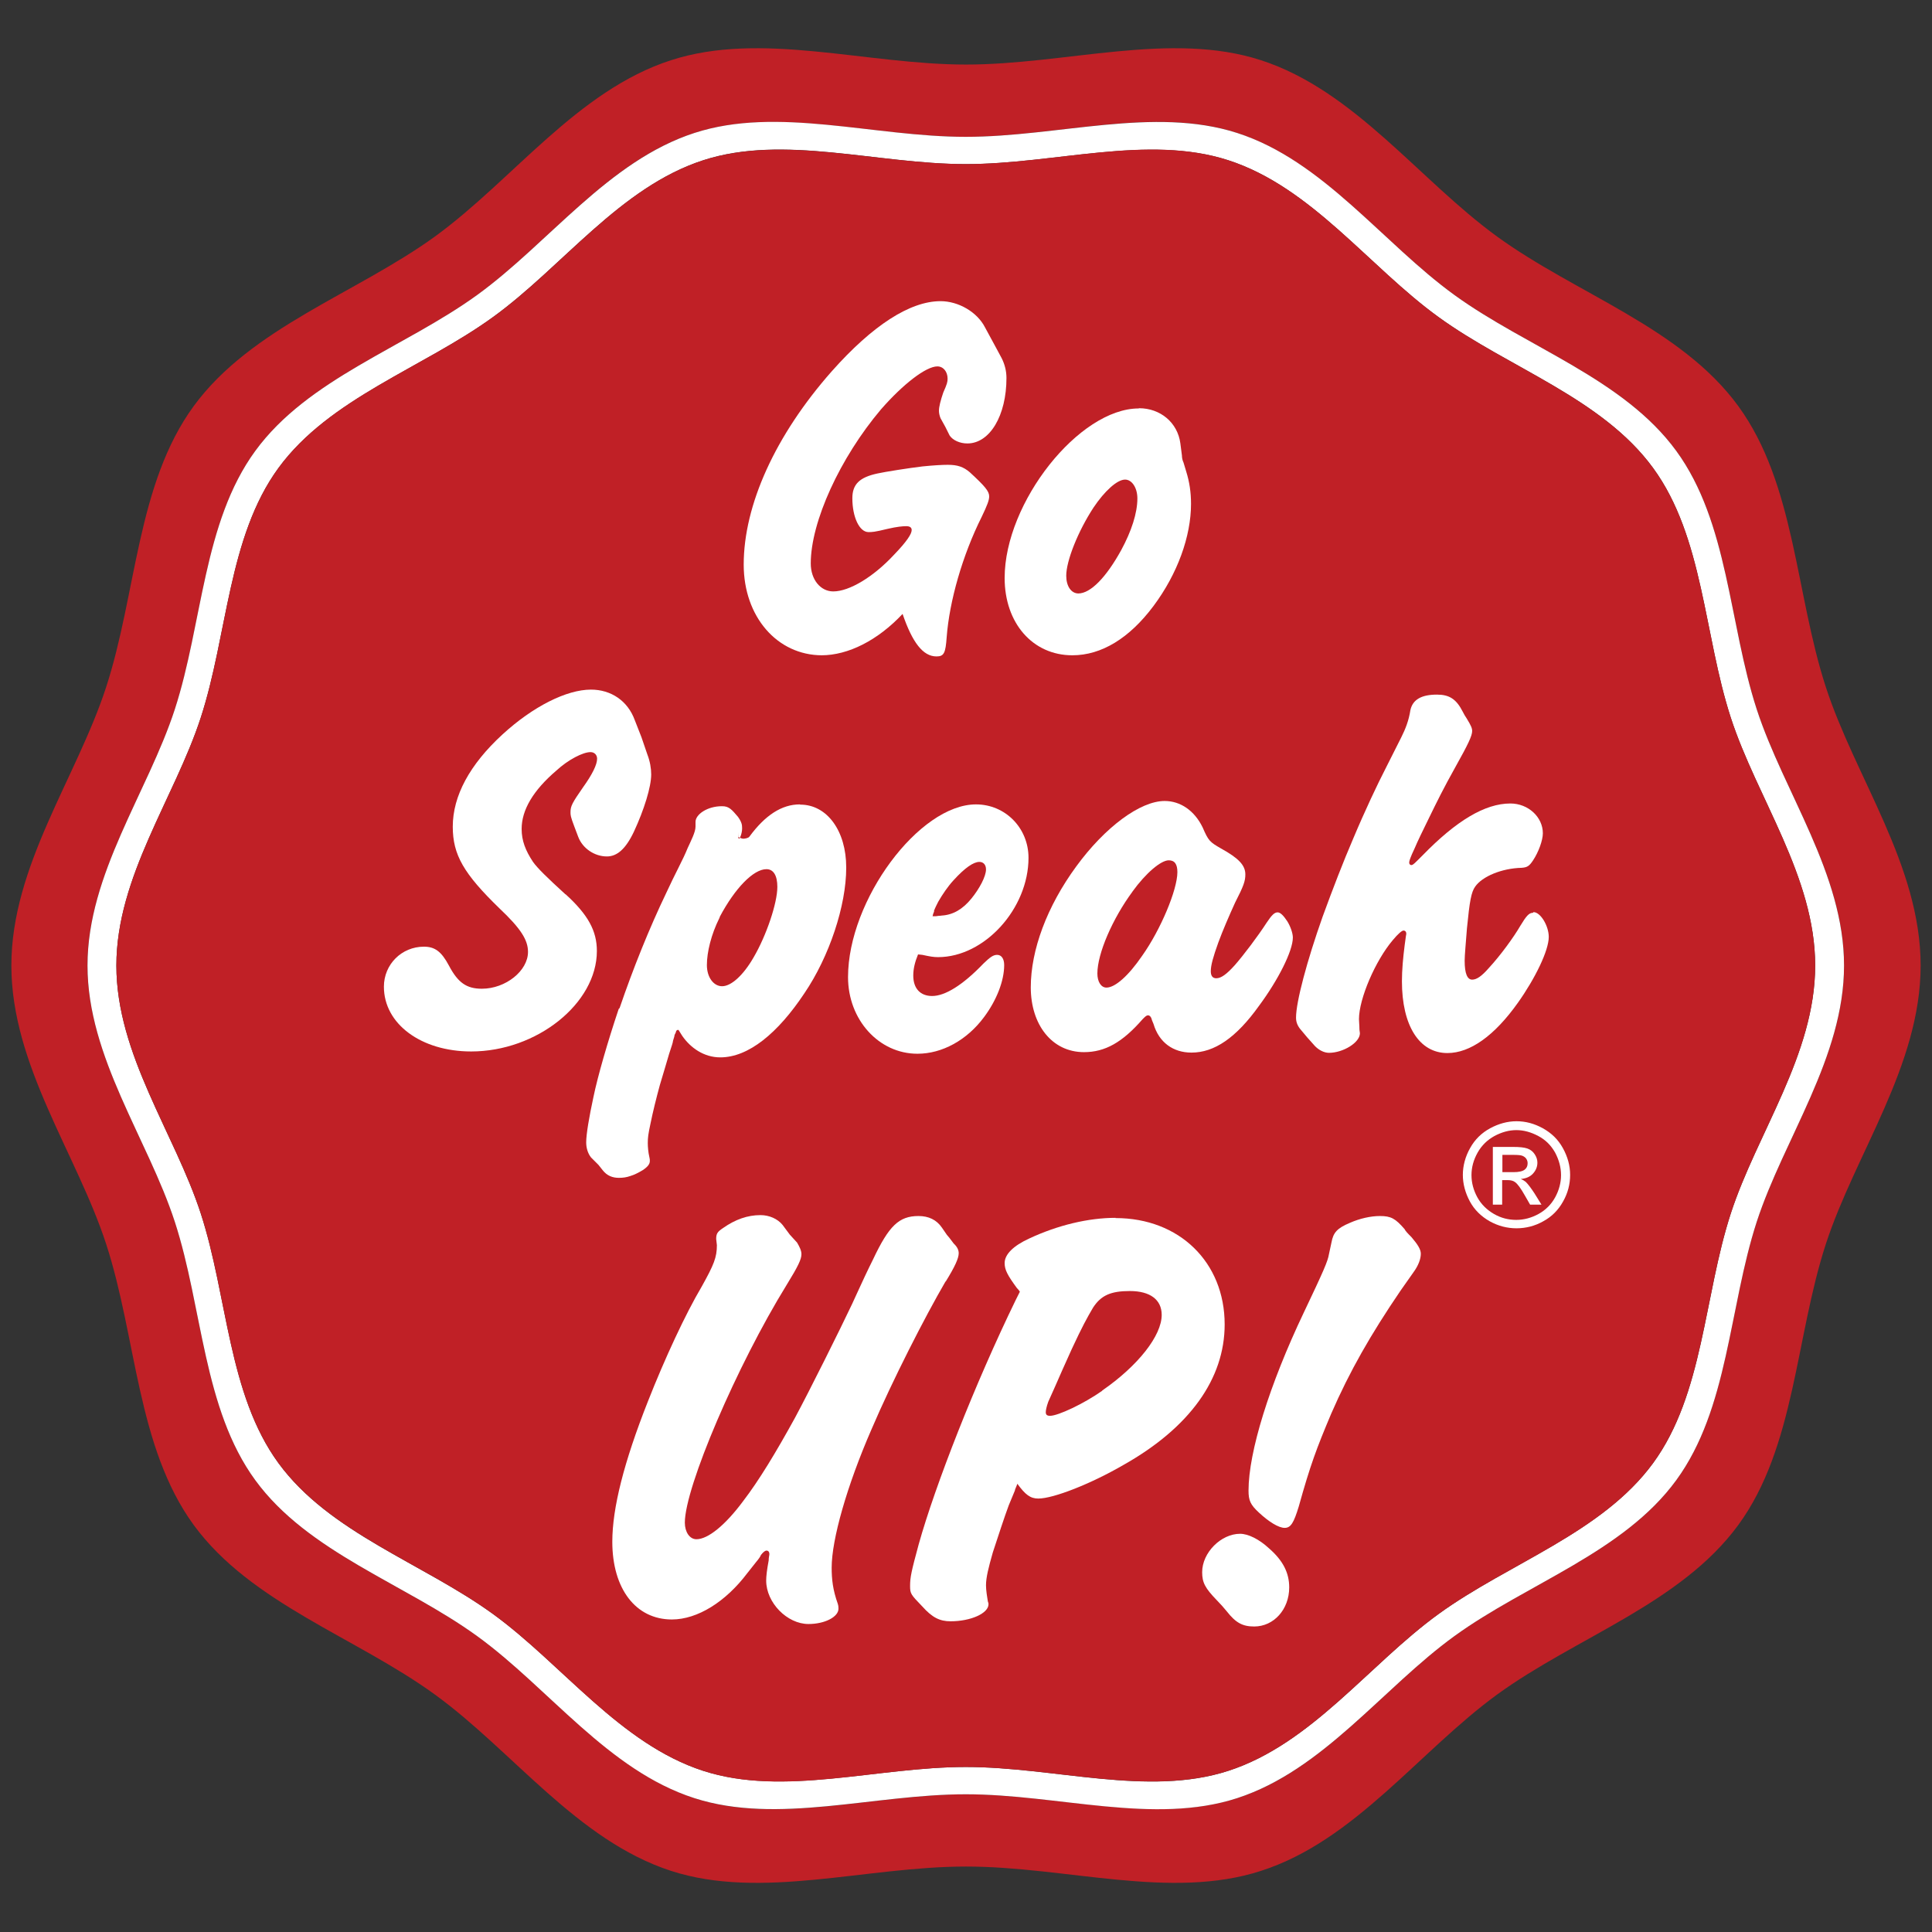 <svg width="85" height="85" viewBox="0 0 85 85" fill="none" xmlns="http://www.w3.org/2000/svg">
<rect x="0" y="0" width="85" height="85" fill="#333333" stroke="none"/>
<path fill-rule="evenodd" clip-rule="evenodd" d="M77.29 53.75C76.06 57.53 76.05 61.97 73.75 65.12C71.43 68.3 67.18 69.67 63.99 71.98C60.83 74.27 58.22 77.89 54.43 79.11C50.77 80.29 46.55 78.94 42.49 78.94C38.43 78.94 34.21 80.3 30.55 79.11C26.76 77.88 24.15 74.27 20.99 71.98C17.8 69.67 13.55 68.3 11.23 65.12C8.93 61.97 8.92 57.54 7.69 53.75C6.5 50.1 3.85 46.52 3.85 42.48C3.85 38.44 6.5 34.86 7.69 31.21C8.92 27.43 8.93 22.99 11.23 19.84C13.55 16.66 17.8 15.29 20.99 12.98C24.15 10.69 26.76 7.07 30.55 5.85C34.21 4.67 38.43 6.02 42.49 6.02C46.55 6.02 50.77 4.66 54.43 5.85C58.22 7.08 60.83 10.69 63.99 12.98C67.18 15.29 71.43 16.66 73.75 19.84C76.05 22.99 76.06 27.42 77.29 31.21C78.48 34.86 81.13 38.44 81.13 42.48C81.13 46.52 78.48 50.1 77.29 53.75ZM80.33 30.23C78.99 26.12 78.98 21.3 76.48 17.87C73.96 14.41 69.34 12.93 65.87 10.41C62.44 7.92 59.6 3.99 55.48 2.65C51.5 1.36 46.91 2.84 42.5 2.84C38.09 2.84 33.5 1.36 29.52 2.65C25.4 3.98 22.56 7.92 19.13 10.41C15.66 12.92 11.05 14.41 8.52 17.87C6.02 21.29 6.01 26.11 4.67 30.23C3.38 34.2 0.5 38.09 0.5 42.48C0.5 46.87 3.38 50.77 4.67 54.73C6.01 58.84 6.02 63.66 8.52 67.09C11.04 70.54 15.66 72.03 19.13 74.55C22.56 77.04 25.4 80.97 29.52 82.31C33.5 83.6 38.09 82.12 42.5 82.12C46.91 82.12 51.5 83.6 55.48 82.31C59.61 80.98 62.44 77.05 65.87 74.55C69.34 72.03 73.95 70.55 76.48 67.09C78.98 63.67 78.99 58.84 80.33 54.73C81.62 50.77 84.5 46.88 84.5 42.48C84.5 38.08 81.62 34.2 80.33 30.23Z" fill="#C02026"/>
<path fill-rule="evenodd" clip-rule="evenodd" d="M76.15 53.38C74.96 57.041 74.95 61.33 72.73 64.37C70.48 67.44 66.38 68.77 63.29 71.01C60.23 73.231 57.71 76.72 54.04 77.91C50.5 79.06 46.41 77.74 42.49 77.74C38.57 77.74 34.48 79.05 30.94 77.91C27.27 76.72 24.75 73.231 21.69 71.01C18.6 68.77 14.5 67.45 12.25 64.37C10.03 61.33 10.02 57.031 8.83 53.38C7.68 49.85 5.12 46.391 5.12 42.48C5.12 38.571 7.68 35.111 8.83 31.581C10.02 27.921 10.03 23.631 12.25 20.59C14.5 17.52 18.6 16.191 21.69 13.95C24.75 11.73 27.27 8.24 30.94 7.05C34.48 5.9 38.57 7.22 42.49 7.22C46.41 7.22 50.5 5.91 54.04 7.05C57.71 8.24 60.23 11.741 63.29 13.95C66.38 16.191 70.48 17.511 72.73 20.59C74.95 23.631 74.96 27.921 76.15 31.581C77.3 35.111 79.86 38.571 79.86 42.48C79.86 46.391 77.3 49.85 76.15 53.38ZM77.29 31.21C76.06 27.43 76.05 22.991 73.75 19.84C71.43 16.66 67.18 15.29 63.99 12.98C60.83 10.691 58.22 7.07 54.43 5.85C50.77 4.67 46.55 6.02 42.49 6.02C38.43 6.02 34.21 4.66 30.55 5.85C26.76 7.08 24.15 10.691 20.99 12.98C17.8 15.29 13.55 16.66 11.23 19.84C8.93 22.991 8.92 27.421 7.69 31.21C6.5 34.861 3.85 38.441 3.85 42.48C3.85 46.52 6.5 50.1 7.69 53.751C8.92 57.531 8.93 61.97 11.23 65.12C13.55 68.3 17.8 69.67 20.99 71.98C24.15 74.27 26.75 77.89 30.55 79.111C34.21 80.29 38.43 78.941 42.49 78.941C46.55 78.941 50.77 80.3 54.43 79.111C58.22 77.88 60.83 74.27 63.99 71.98C67.18 69.67 71.43 68.3 73.75 65.12C76.05 61.97 76.06 57.541 77.29 53.751C78.48 50.1 81.13 46.52 81.13 42.48C81.13 38.441 78.48 34.861 77.29 31.21Z" fill="white"/>
<path d="M76.15 31.58C74.96 27.92 74.95 23.63 72.73 20.59C70.49 17.52 66.38 16.19 63.29 13.95C60.23 11.73 57.71 8.24 54.04 7.05C50.5 5.9 46.41 7.22 42.49 7.22C38.57 7.22 34.48 5.91 30.94 7.05C27.27 8.24 24.75 11.74 21.69 13.95C18.6 16.19 14.5 17.51 12.25 20.59C10.03 23.63 10.02 27.93 8.83 31.58C7.68 35.11 5.12 38.57 5.12 42.48C5.12 46.39 7.68 49.85 8.83 53.38C10.02 57.04 10.03 61.33 12.25 64.37C14.5 67.44 18.6 68.77 21.69 71.01C24.74 73.23 27.27 76.72 30.94 77.91C34.48 79.06 38.57 77.74 42.49 77.74C46.41 77.74 50.5 79.05 54.04 77.91C57.71 76.72 60.23 73.23 63.29 71.01C66.38 68.77 70.48 67.45 72.73 64.37C74.95 61.33 74.96 57.03 76.15 53.38C77.3 49.85 79.86 46.39 79.86 42.48C79.86 38.57 77.3 35.11 76.15 31.58Z" fill="#C02026"/>
<path fill-rule="evenodd" clip-rule="evenodd" d="M24.88 39.35C24.05 38.59 23.66 38.21 23.45 37.92C23.12 37.42 22.95 36.99 22.95 36.47C22.95 35.64 23.45 34.78 24.48 33.9C25 33.42 25.65 33.09 25.98 33.09C26.15 33.09 26.27 33.21 26.27 33.38C26.27 33.64 26.06 34.07 25.65 34.64C25.17 35.33 25.1 35.47 25.1 35.73C25.1 35.87 25.1 35.92 25.27 36.37L25.44 36.82C25.63 37.32 26.15 37.68 26.7 37.68C27.15 37.68 27.53 37.35 27.89 36.59C28.34 35.62 28.65 34.62 28.65 34.07C28.65 33.81 28.6 33.5 28.48 33.19L28.22 32.43L27.93 31.69C27.62 30.83 26.88 30.34 26 30.34C24.93 30.34 23.45 31.08 22.11 32.31C20.66 33.64 19.92 35.02 19.92 36.37C19.92 37.61 20.4 38.44 21.99 39.98C22.92 40.86 23.23 41.36 23.23 41.88C23.23 42.71 22.25 43.5 21.2 43.5C20.53 43.5 20.15 43.24 19.75 42.48C19.42 41.86 19.13 41.65 18.65 41.65C17.67 41.65 16.89 42.43 16.89 43.41C16.89 45.05 18.53 46.26 20.73 46.26C23.61 46.26 26.26 44.15 26.26 41.84C26.26 40.96 25.88 40.25 24.88 39.34" fill="white"/>
<path fill-rule="evenodd" clip-rule="evenodd" d="M31.65 40.4L31.67 40.33C32.34 39.07 33.15 38.24 33.72 38.24C34.03 38.24 34.2 38.52 34.2 39.02C34.2 39.73 33.72 41.16 33.15 42.13C32.7 42.91 32.17 43.39 31.77 43.39C31.39 43.39 31.1 42.99 31.1 42.46C31.1 41.89 31.29 41.11 31.65 40.39V40.4ZM27.22 44.39C26.74 45.82 26.3 47.34 26.11 48.26C25.92 49.14 25.79 49.9 25.79 50.26C25.79 50.5 25.86 50.74 26 50.92L26.33 51.25L26.52 51.49C26.71 51.73 26.95 51.82 27.23 51.82C27.4 51.82 27.56 51.8 27.73 51.74C27.9 51.69 28.08 51.6 28.28 51.48C28.49 51.34 28.59 51.22 28.59 51.08C28.59 51.03 28.59 50.98 28.57 50.91C28.52 50.7 28.5 50.46 28.5 50.29C28.5 50.05 28.52 49.89 28.62 49.43C28.72 48.93 28.88 48.29 29.03 47.74C29.2 47.19 29.36 46.62 29.44 46.36C29.54 46.05 29.61 45.86 29.61 45.79C29.66 45.65 29.68 45.55 29.68 45.53L29.73 45.43C29.75 45.33 29.78 45.31 29.85 45.31C29.85 45.31 29.92 45.42 30.02 45.58C30.38 46.1 30.97 46.52 31.69 46.52C32.93 46.52 34.22 45.46 35.39 43.7C36.49 42.08 37.23 39.84 37.23 38.18C37.23 38.18 37.23 38.17 37.23 38.16C37.23 36.56 36.39 35.4 35.21 35.4L35.19 35.39C34.39 35.39 33.66 35.87 32.97 36.81C32.92 36.88 32.75 36.9 32.7 36.9C32.65 36.9 32.47 36.85 32.47 36.78V36.61C32.47 36.84 32.49 36.9 32.51 36.9C32.55 36.9 32.65 36.67 32.65 36.44C32.65 36.36 32.64 36.3 32.64 36.29C32.62 36.19 32.57 36.08 32.47 35.94C32.19 35.61 32.07 35.47 31.77 35.47C31.77 35.47 31.77 35.47 31.76 35.47C31.12 35.47 30.6 35.83 30.6 36.16V36.37C30.6 36.61 30.4 36.99 30.25 37.32C30.06 37.8 29.69 38.46 29.31 39.29C28.57 40.83 27.85 42.62 27.26 44.35L27.22 44.39Z" fill="white"/>
<path fill-rule="evenodd" clip-rule="evenodd" d="M41.09 40.09C41.09 40.09 41.09 40.09 41.09 40.08C41.14 39.94 41.21 39.81 41.28 39.67C41.47 39.34 41.71 38.99 41.95 38.73C42.45 38.18 42.83 37.92 43.09 37.92C43.26 37.92 43.38 38.04 43.38 38.25C43.38 38.56 43.09 39.1 42.74 39.53C42.36 40 41.93 40.25 41.44 40.28C41.41 40.28 41.39 40.29 41.36 40.29C41.27 40.29 41.22 40.31 41.15 40.31H41.03C41.03 40.31 41.05 40.19 41.1 40.1L41.09 40.09ZM40.37 46.36C41.44 46.36 42.54 45.77 43.3 44.74C43.85 44 44.18 43.15 44.18 42.46C44.18 42.18 44.06 42.01 43.87 42.01C43.7 42.01 43.56 42.11 43.27 42.39C42.36 43.34 41.58 43.82 41.01 43.82C40.49 43.82 40.18 43.49 40.18 42.92C40.18 42.63 40.25 42.33 40.39 41.99L40.58 42.01C40.91 42.08 41.06 42.11 41.27 42.11C43.32 42.11 45.25 39.97 45.25 37.74C45.25 36.43 44.23 35.39 42.94 35.39C40.44 35.39 37.31 39.6 37.31 42.99C37.31 44.87 38.67 46.36 40.36 46.36H40.37Z" fill="white"/>
<path fill-rule="evenodd" clip-rule="evenodd" d="M49.82 39.23C50.42 38.4 51.08 37.85 51.42 37.85C51.68 37.85 51.8 38.02 51.8 38.37C51.8 39.15 51.06 40.91 50.25 42.05C49.65 42.93 49.06 43.45 48.68 43.45C48.44 43.45 48.28 43.19 48.28 42.83C48.28 41.95 48.95 40.41 49.83 39.22L49.82 39.23ZM47.69 46.29C48.62 46.29 49.38 45.86 50.27 44.84C50.39 44.72 50.44 44.67 50.51 44.67C50.58 44.67 50.65 44.74 50.68 44.88L50.75 45.05C50.99 45.86 51.61 46.31 52.42 46.31C53.42 46.31 54.38 45.67 55.4 44.24C56.23 43.12 56.88 41.84 56.88 41.25C56.88 41.06 56.78 40.77 56.64 40.54C56.47 40.28 56.33 40.14 56.21 40.14C56.07 40.14 55.95 40.26 55.73 40.59C55.35 41.18 54.7 42.04 54.32 42.47C53.96 42.87 53.72 43.04 53.51 43.04C53.34 43.04 53.27 42.92 53.27 42.73C53.27 42.47 53.37 42.11 53.6 41.47C53.79 40.95 54.08 40.28 54.34 39.71C54.72 38.97 54.79 38.76 54.79 38.47C54.79 38.07 54.5 37.76 53.72 37.33C53.22 37.04 53.17 37 52.91 36.4C52.55 35.66 51.93 35.24 51.24 35.24C50.17 35.24 48.62 36.38 47.35 38.12C46.06 39.88 45.35 41.8 45.35 43.44C45.35 45.08 46.28 46.29 47.69 46.29Z" fill="white"/>
<path fill-rule="evenodd" clip-rule="evenodd" d="M67.439 40.16C67.269 40.16 67.15 40.3 66.889 40.73C66.6 41.23 66.01 42.04 65.51 42.58C65.18 42.96 64.96 43.1 64.769 43.1C64.559 43.1 64.439 42.84 64.439 42.27C64.439 42.03 64.49 41.49 64.54 40.84C64.659 39.63 64.73 39.25 64.9 39.01C65.21 38.56 66.07 38.2 66.95 38.18C67.189 38.16 67.279 38.11 67.45 37.85C67.689 37.49 67.879 36.97 67.879 36.66C67.879 35.95 67.24 35.35 66.45 35.35C65.329 35.35 64.07 36.11 62.59 37.63L62.349 37.87C62.179 38.04 62.139 38.06 62.09 38.06C62.039 38.06 61.999 38.01 61.999 37.96C61.999 37.89 62.02 37.82 62.12 37.58L62.239 37.32C62.359 37.03 62.599 36.54 62.859 36.01C63.219 35.27 63.499 34.7 64.029 33.75C64.6 32.73 64.769 32.37 64.769 32.16C64.769 32.04 64.719 31.92 64.529 31.61C64.46 31.51 64.409 31.42 64.359 31.32C64.07 30.75 63.76 30.56 63.219 30.56C62.55 30.56 62.15 30.77 62.05 31.25C61.98 31.7 61.84 32.06 61.65 32.44L60.98 33.77C60.599 34.51 60.05 35.67 59.529 36.91C59.099 37.91 58.65 39.07 58.19 40.33C57.499 42.28 57.02 44.08 57.02 44.77C57.02 44.98 57.09 45.15 57.26 45.34L57.52 45.65L57.779 45.94C57.989 46.2 58.26 46.32 58.469 46.32C59.09 46.32 59.83 45.87 59.83 45.46C59.83 45.41 59.809 45.34 59.809 45.27C59.809 45.1 59.789 44.94 59.789 44.84C59.789 43.94 60.51 42.27 61.27 41.37C61.51 41.08 61.679 40.94 61.749 40.94C61.819 40.94 61.87 40.99 61.87 41.08C61.87 41.13 61.849 41.18 61.849 41.22L61.8 41.58C61.73 42.13 61.679 42.67 61.679 43.17C61.679 45.12 62.44 46.33 63.679 46.33C64.68 46.33 65.749 45.57 66.779 44.12C67.54 43.05 68.139 41.82 68.139 41.22C68.139 40.74 67.779 40.13 67.469 40.13" fill="white"/>
<path fill-rule="evenodd" clip-rule="evenodd" d="M41.609 56.38C42.01 55.73 42.179 55.36 42.179 55.14C42.179 55.01 42.13 54.87 41.959 54.71C41.8 54.49 41.69 54.36 41.66 54.33L41.44 54.01C41.2 53.66 40.849 53.5 40.41 53.5C39.55 53.5 39.109 53.93 38.41 55.41C38.169 55.89 37.919 56.43 37.709 56.89L37.489 57.37C36.98 58.45 35.63 61.16 34.98 62.37C34.139 63.9 33.389 65.14 32.69 66.05C31.91 67.1 31.149 67.72 30.64 67.72C30.34 67.72 30.13 67.4 30.13 66.99C30.13 65.43 32.419 60.08 34.609 56.53C35.12 55.7 35.26 55.4 35.26 55.18C35.26 55.02 35.179 54.86 35.069 54.67L34.749 54.32L34.429 53.89C34.209 53.62 33.84 53.46 33.459 53.46C32.889 53.46 32.349 53.65 31.809 54.03C31.57 54.19 31.509 54.27 31.509 54.51L31.54 54.78C31.54 55.32 31.41 55.64 30.869 56.61C30.169 57.79 29.25 59.76 28.5 61.67C27.45 64.33 26.939 66.35 26.939 67.83C26.939 69.9 27.97 71.25 29.559 71.25C30.689 71.25 31.93 70.47 32.88 69.21L33.26 68.73C33.37 68.6 33.45 68.49 33.48 68.41C33.59 68.27 33.669 68.22 33.719 68.22C33.8 68.22 33.849 68.27 33.849 68.38C33.849 68.43 33.819 68.51 33.819 68.65C33.739 69.08 33.709 69.35 33.709 69.54C33.709 70.51 34.63 71.45 35.569 71.45C36.3 71.45 36.889 71.13 36.889 70.78C36.889 70.73 36.889 70.65 36.859 70.56C36.639 69.94 36.59 69.48 36.59 68.97C36.59 67.73 37.26 65.37 38.34 62.89C39.26 60.74 40.69 57.94 41.599 56.38" fill="white"/>
<path fill-rule="evenodd" clip-rule="evenodd" d="M48.49 61.19C47.68 61.76 46.55 62.29 46.2 62.29C46.06 62.29 46.01 62.24 46.01 62.13C46.01 62.05 46.04 61.89 46.12 61.67L46.42 61C46.58 60.62 46.85 60.03 47.15 59.36C47.61 58.37 47.82 57.99 48.09 57.53C48.44 56.99 48.87 56.8 49.71 56.8C50.6 56.8 51.11 57.18 51.11 57.85C51.11 58.76 50.08 60.08 48.49 61.18V61.19ZM49.08 53.58C47.89 53.58 46.54 53.9 45.28 54.49C44.58 54.81 44.2 55.19 44.2 55.57C44.2 55.87 44.33 56.11 44.74 56.67C44.77 56.7 44.82 56.75 44.87 56.83L44.68 57.21C42.9 60.87 41.15 65.33 40.42 67.94C40.1 69.12 40.04 69.39 40.04 69.77C40.04 70.12 40.07 70.15 40.58 70.68C41.01 71.16 41.34 71.33 41.82 71.33C42.71 71.33 43.49 70.98 43.49 70.58C43.49 70.55 43.49 70.53 43.46 70.45C43.43 70.26 43.38 69.97 43.38 69.75C43.38 69.4 43.49 68.97 43.68 68.3C43.92 67.57 44.19 66.74 44.38 66.23L44.65 65.58C44.65 65.53 44.7 65.45 44.76 65.28C45.11 65.76 45.33 65.93 45.68 65.93C46.35 65.93 48 65.28 49.43 64.45C52.34 62.81 53.88 60.66 53.88 58.27C53.88 55.53 51.88 53.59 49.08 53.59V53.58Z" fill="white"/>
<path fill-rule="evenodd" clip-rule="evenodd" d="M54.56 67.48C53.72 67.48 52.89 68.309 52.89 69.169C52.89 69.629 53.02 69.87 53.54 70.409C53.7 70.57 53.84 70.73 53.97 70.889C54.37 71.4 54.67 71.559 55.18 71.559C56.04 71.559 56.72 70.809 56.72 69.84C56.72 69.2 56.45 68.659 55.83 68.12C55.4 67.719 54.91 67.48 54.56 67.48Z" fill="white"/>
<path fill-rule="evenodd" clip-rule="evenodd" d="M61.79 54.07C61.39 53.61 61.2 53.5 60.71 53.5C60.3 53.5 59.82 53.61 59.39 53.8C58.82 54.04 58.66 54.23 58.58 54.66L58.47 55.17C58.42 55.49 58.23 55.92 57.36 57.75C55.85 60.92 54.93 63.88 54.93 65.58C54.93 66.01 55.01 66.2 55.39 66.55C55.82 66.95 56.25 67.22 56.52 67.22C56.79 67.22 56.92 67 57.14 66.28C57.65 64.45 57.92 63.73 58.57 62.19C59.38 60.33 60.3 58.72 61.62 56.78L62.19 55.97C62.41 55.67 62.51 55.38 62.51 55.16C62.51 54.97 62.38 54.76 62.1 54.43C61.94 54.27 61.83 54.16 61.78 54.05" fill="white"/>
<path d="M66.719 49.33C67.119 49.33 67.499 49.43 67.879 49.64C68.259 49.85 68.549 50.13 68.759 50.51C68.969 50.89 69.079 51.28 69.079 51.69C69.079 52.1 68.979 52.49 68.769 52.86C68.559 53.24 68.269 53.53 67.899 53.73C67.529 53.94 67.129 54.04 66.719 54.04C66.309 54.04 65.919 53.94 65.539 53.73C65.169 53.52 64.869 53.23 64.669 52.86C64.469 52.49 64.359 52.09 64.359 51.69C64.359 51.29 64.469 50.88 64.679 50.51C64.889 50.13 65.189 49.84 65.559 49.64C65.929 49.44 66.319 49.33 66.719 49.33ZM66.719 49.72C66.389 49.72 66.069 49.81 65.749 49.98C65.439 50.15 65.189 50.39 65.009 50.71C64.829 51.03 64.739 51.36 64.739 51.7C64.739 52.04 64.829 52.37 64.999 52.68C65.169 52.99 65.419 53.23 65.729 53.41C66.039 53.59 66.369 53.67 66.709 53.67C67.049 53.67 67.379 53.58 67.689 53.41C67.999 53.24 68.249 52.99 68.419 52.68C68.589 52.37 68.679 52.04 68.679 51.7C68.679 51.36 68.589 51.03 68.419 50.71C68.239 50.39 67.999 50.15 67.679 49.98C67.359 49.81 67.039 49.72 66.709 49.72H66.719ZM65.679 53V50.46H66.549C66.849 50.46 67.059 50.48 67.199 50.53C67.339 50.58 67.439 50.66 67.519 50.78C67.599 50.9 67.639 51.02 67.639 51.15C67.639 51.34 67.569 51.5 67.439 51.64C67.309 51.78 67.129 51.85 66.909 51.87C66.999 51.91 67.069 51.95 67.129 52C67.229 52.1 67.359 52.27 67.509 52.5L67.819 53H67.319L67.089 52.6C66.909 52.28 66.769 52.09 66.659 52.01C66.579 51.95 66.479 51.92 66.329 51.92H66.089V53H65.679ZM66.089 51.57H66.589C66.829 51.57 66.989 51.53 67.079 51.46C67.169 51.39 67.209 51.3 67.209 51.18C67.209 51.1 67.189 51.04 67.149 50.98C67.109 50.92 67.049 50.88 66.979 50.85C66.909 50.82 66.769 50.81 66.569 50.81H66.099V51.58L66.089 51.57Z" fill="white"/>
<path d="M36.17 28.83C34.19 28.83 32.72 27.13 32.72 24.84C32.72 22.22 34.11 19.15 36.59 16.34C38.39 14.31 40.04 13.25 41.38 13.25C42.16 13.25 42.99 13.72 43.34 14.41L43.79 15.24L44.07 15.76C44.21 16.04 44.28 16.33 44.28 16.63C44.28 18.28 43.55 19.51 42.56 19.51C42.23 19.51 41.92 19.37 41.78 19.16L41.59 18.78L41.38 18.4C41.33 18.28 41.31 18.16 41.31 18.07C41.31 17.9 41.38 17.62 41.5 17.27C41.67 16.89 41.69 16.8 41.69 16.66C41.69 16.35 41.5 16.12 41.24 16.12C40.74 16.12 39.73 16.9 38.76 18.01C36.96 20.14 35.67 22.95 35.67 24.79C35.67 25.5 36.1 26.02 36.66 26.02C37.37 26.02 38.43 25.38 39.33 24.41C39.9 23.82 40.11 23.49 40.11 23.32C40.11 23.2 40.02 23.15 39.87 23.15C39.72 23.15 39.47 23.17 39.04 23.27C38.47 23.41 38.36 23.41 38.21 23.41C37.81 23.41 37.5 22.75 37.5 21.92C37.5 21.31 37.81 21 38.61 20.83C38.92 20.76 40 20.59 40.59 20.52C41.09 20.47 41.46 20.45 41.7 20.45C42.13 20.45 42.39 20.54 42.67 20.78C43.33 21.39 43.52 21.61 43.52 21.84C43.52 22.01 43.43 22.24 43.19 22.74C42.34 24.44 41.77 26.45 41.65 28.03C41.6 28.74 41.53 28.88 41.2 28.88C40.61 28.88 40.14 28.27 39.71 27.01C38.62 28.17 37.32 28.83 36.14 28.83H36.17Z" fill="white"/>
<path d="M50.11 17.96C51.06 17.96 51.81 18.6 51.93 19.5L52 20.04C52 20.13 52.02 20.25 52.07 20.35L52.19 20.75C52.33 21.2 52.4 21.65 52.4 22.17C52.4 23.59 51.81 25.24 50.75 26.66C49.69 28.08 48.46 28.83 47.18 28.83C45.43 28.83 44.2 27.41 44.2 25.43C44.2 22.1 47.48 17.97 50.1 17.97L50.11 17.96ZM47.44 26.11C47.98 26.11 48.67 25.4 49.33 24.2C49.78 23.37 50.04 22.57 50.04 21.93C50.04 21.46 49.8 21.1 49.5 21.1C49.15 21.1 48.6 21.6 48.11 22.33C47.43 23.37 46.91 24.67 46.91 25.33C46.91 25.78 47.12 26.11 47.45 26.11H47.44Z" fill="white"/>
</svg>
